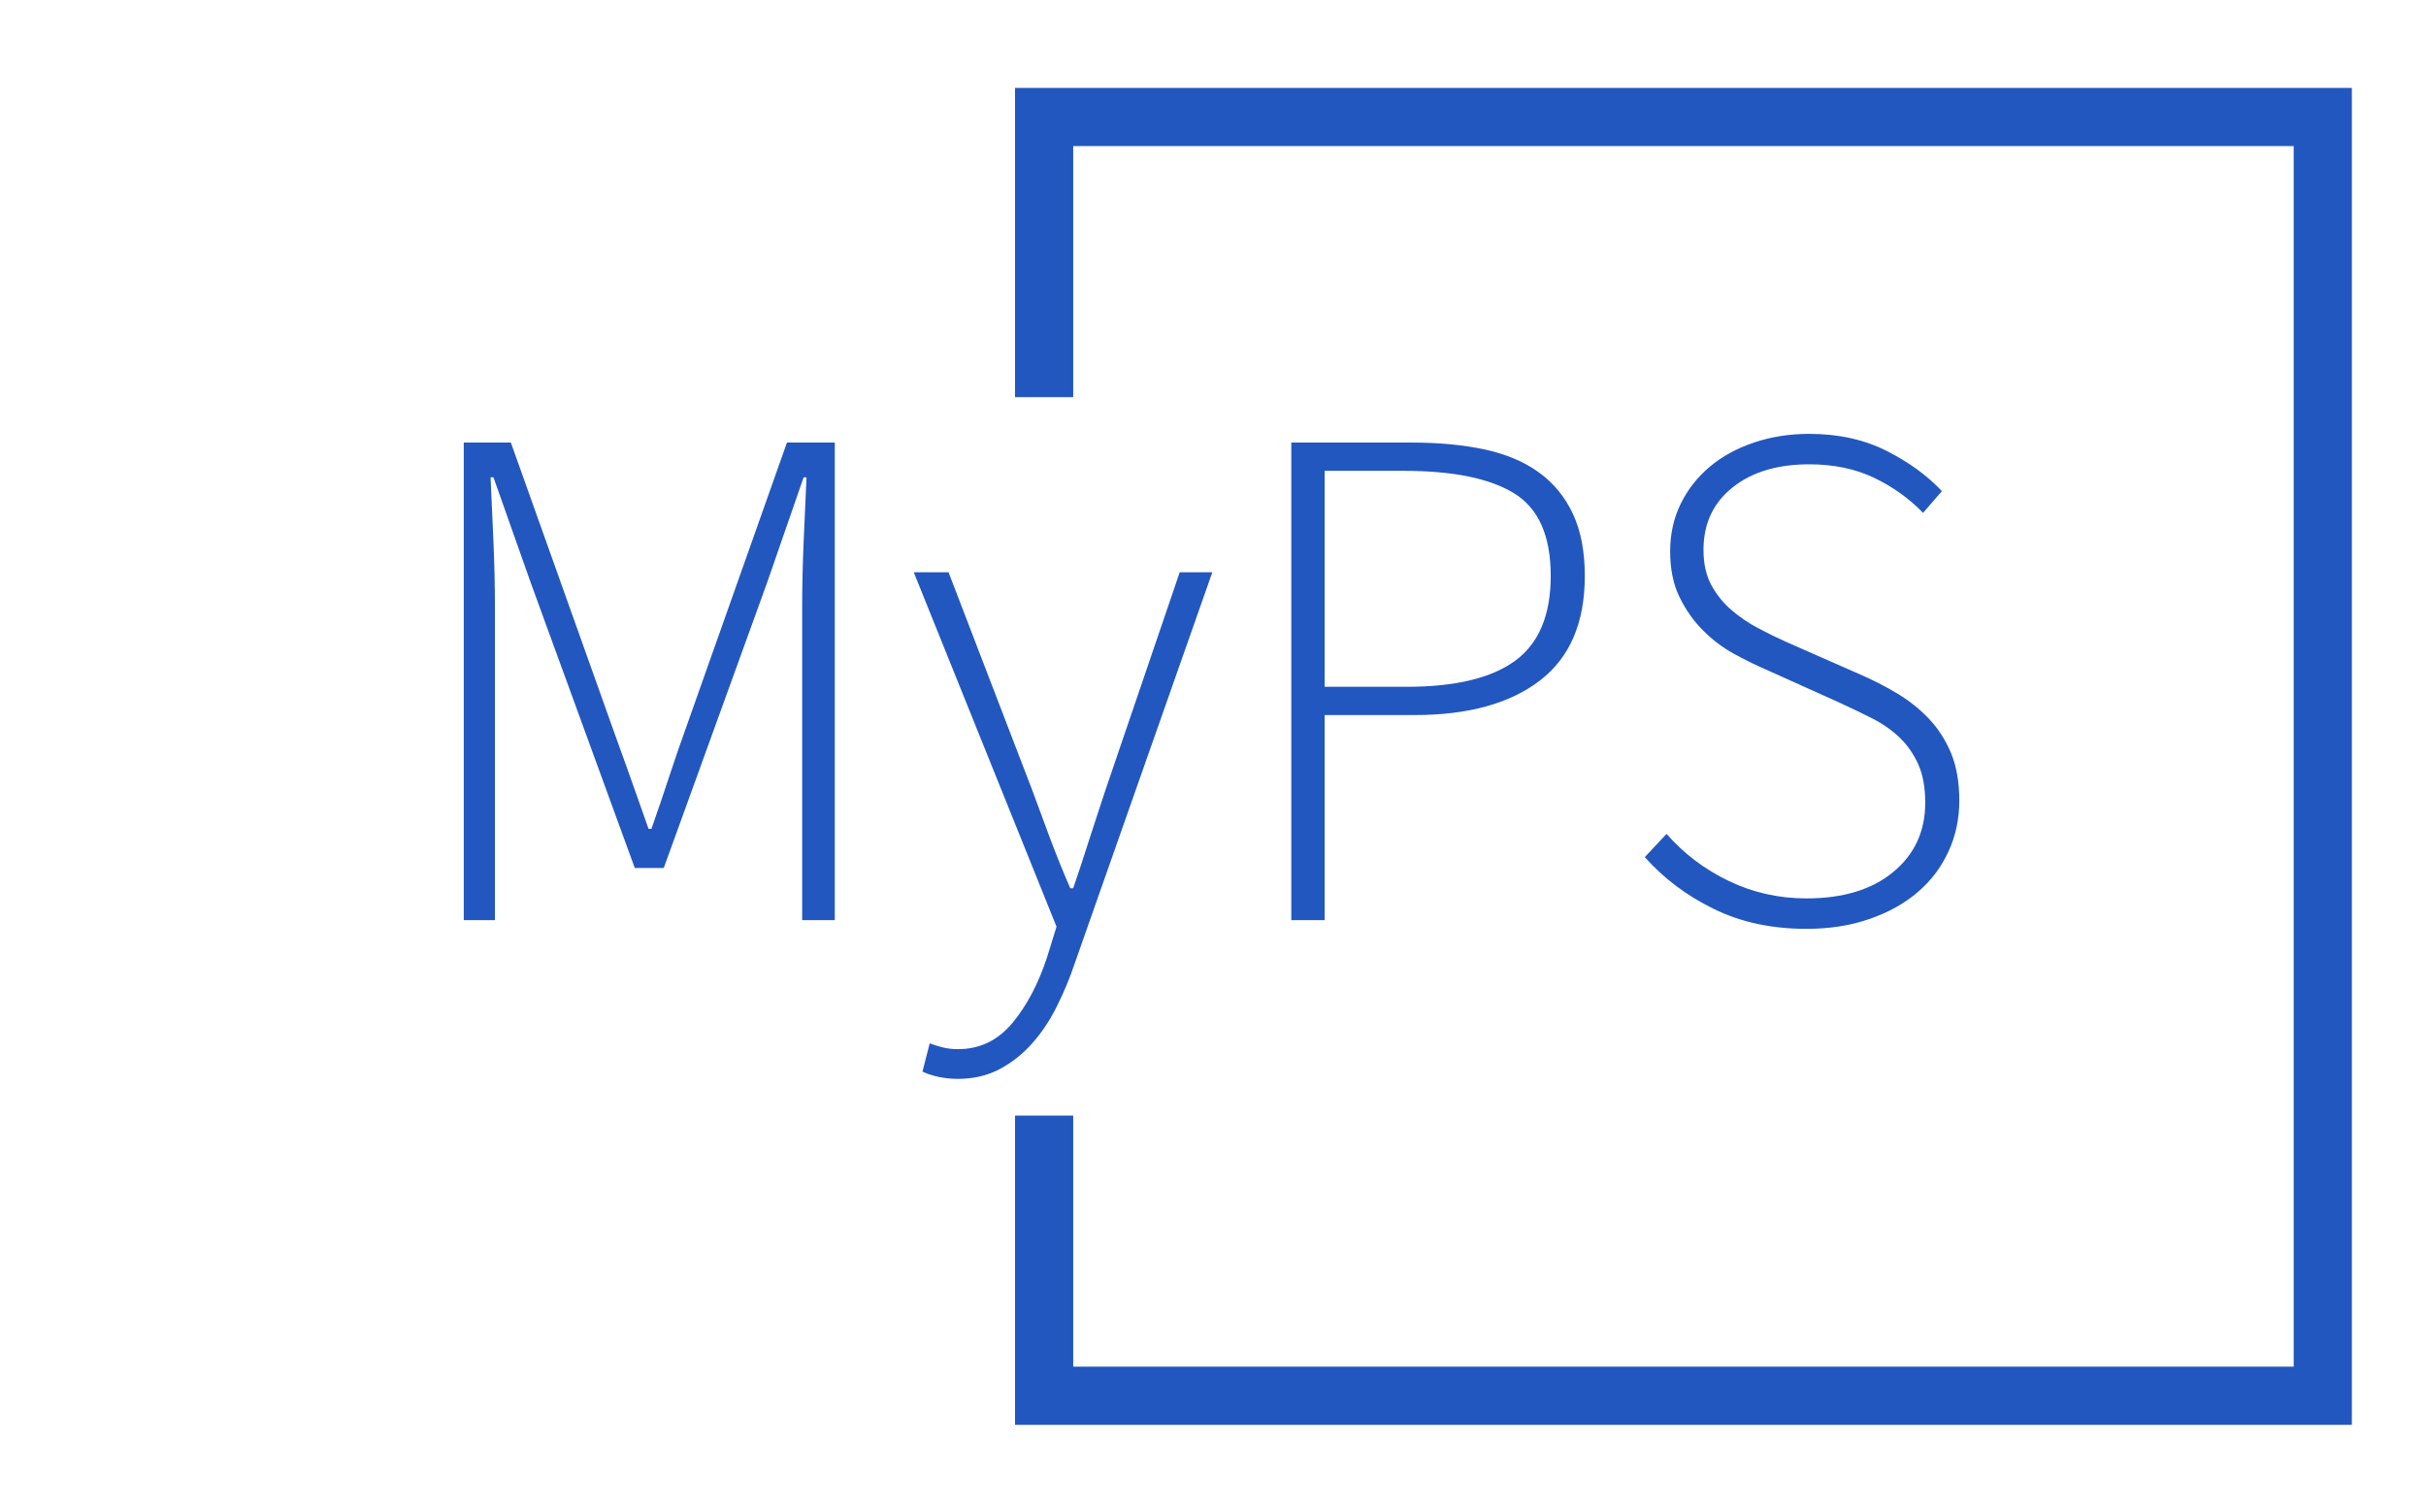 <svg xmlns="http://www.w3.org/2000/svg" version="1.1" xmlns:xlink="http://www.w3.org/1999/xlink" xmlns:svgjs="http://svgjs.dev/svgjs" width="1000" height="623" viewBox="0 0 1000 623"><g transform="matrix(1,0,0,1,-0.606,0.252)"><svg viewBox="0 0 396 247" data-background-color="#ffffff" preserveAspectRatio="xMidYMid meet" height="623" width="1000" xmlns="http://www.w3.org/2000/svg" xmlns:xlink="http://www.w3.org/1999/xlink"><defs></defs><g id="tight-bounds" transform="matrix(1,0,0,1,0.24,-0.1)"><svg viewBox="0 0 395.52 247.2" height="247.2" width="395.52"><g><svg></svg></g><g><svg viewBox="0 0 395.52 247.2" height="247.2" width="395.52"><g transform="matrix(1,0,0,1,75.544,70.9)"><svg viewBox="0 0 244.431 105.399" height="105.399" width="244.431"><g><svg viewBox="0 0 244.431 105.399" height="105.399" width="244.431"><g><svg viewBox="0 0 244.431 105.399" height="105.399" width="244.431"><g><svg viewBox="0 0 244.431 105.399" height="105.399" width="244.431"><g><svg viewBox="0 0 244.431 105.399" height="105.399" width="244.431"><g><svg viewBox="0 0 244.431 105.399" height="105.399" width="244.431"><g transform="matrix(1,0,0,1,0,0)"><svg width="244.431" viewBox="4.85 -33.55 103.19 44.5" height="105.399" data-palette-color="#2257bf"><path d="M7 0L4.85 0 4.85-32.95 8.1-32.95 15-13.6Q15.65-11.8 16.3-9.98 16.95-8.15 17.6-6.3L17.6-6.3 17.8-6.3Q18.45-8.15 19.05-9.98 19.65-11.8 20.3-13.6L20.3-13.6 27.15-32.95 30.45-32.95 30.45 0 28.2 0 28.2-21.65Q28.2-23.7 28.3-26.08 28.4-28.45 28.5-30.55L28.5-30.55 28.3-30.55 25.75-23.2 18.65-3.6 16.65-3.6 9.5-23.2 6.9-30.55 6.7-30.55Q6.8-28.45 6.9-26.08 7-23.7 7-21.65L7-21.65 7 0ZM38.95 10.95L38.95 10.95Q37.6 10.95 36.5 10.45L36.5 10.45 37 8.5Q37.4 8.65 37.9 8.78 38.4 8.9 38.95 8.9L38.95 8.9Q41.2 8.9 42.7 7.1 44.2 5.3 45.1 2.55L45.1 2.55 45.75 0.45 35.9-24 38.3-24 44.1-8.9Q44.65-7.4 45.32-5.6 46-3.8 46.7-2.2L46.7-2.2 46.9-2.2Q47.45-3.8 48.02-5.6 48.6-7.4 49.1-8.9L49.1-8.9 54.25-24 56.5-24 47 3Q46.5 4.5 45.77 5.95 45.05 7.4 44.07 8.5 43.1 9.6 41.82 10.28 40.55 10.95 38.95 10.95ZM64.25 0L61.95 0 61.95-32.95 70.25-32.95Q73.05-32.95 75.27-32.48 77.5-32 79.02-30.9 80.55-29.8 81.37-28.05 82.2-26.3 82.2-23.75L82.2-23.75Q82.2-18.9 79.1-16.53 76-14.15 70.45-14.15L70.45-14.15 64.25-14.15 64.25 0ZM64.25-31L64.25-16.1 69.9-16.1Q74.95-16.1 77.4-17.9 79.85-19.7 79.85-23.75L79.85-23.75Q79.85-27.9 77.32-29.45 74.8-31 69.7-31L69.7-31 64.25-31ZM97.49 0.6L97.49 0.6Q93.89 0.6 91.09-0.78 88.29-2.15 86.34-4.35L86.34-4.35 87.84-5.95Q89.64-3.9 92.14-2.7 94.64-1.5 97.49-1.5L97.49-1.5Q101.29-1.5 103.49-3.33 105.69-5.15 105.69-8.1L105.69-8.1Q105.69-9.65 105.22-10.73 104.74-11.8 103.94-12.58 103.14-13.35 102.07-13.9 100.99-14.45 99.79-15L99.79-15 94.79-17.25Q93.74-17.7 92.54-18.35 91.34-19 90.37-19.98 89.39-20.95 88.74-22.28 88.09-23.6 88.09-25.45L88.09-25.45Q88.09-27.25 88.82-28.73 89.54-30.2 90.82-31.28 92.09-32.35 93.87-32.95 95.64-33.55 97.69-33.55L97.69-33.55Q100.69-33.55 103.02-32.38 105.34-31.2 106.84-29.6L106.84-29.6 105.54-28.1Q104.09-29.6 102.14-30.53 100.19-31.45 97.69-31.45L97.69-31.45Q94.39-31.45 92.39-29.85 90.39-28.25 90.39-25.55L90.39-25.55Q90.39-24.1 90.94-23.1 91.49-22.1 92.34-21.38 93.19-20.65 94.19-20.13 95.19-19.6 96.09-19.2L96.09-19.2 101.09-17Q102.49-16.4 103.74-15.65 104.99-14.9 105.94-13.9 106.89-12.9 107.47-11.53 108.04-10.15 108.04-8.25L108.04-8.25Q108.04-6.35 107.29-4.73 106.54-3.1 105.17-1.93 103.79-0.75 101.84-0.08 99.89 0.6 97.49 0.6Z" opacity="1" transform="matrix(1,0,0,1,0,0)" fill="#2257bf" class="undefined-text-0" data-fill-palette-color="primary" id="text-0"></path></svg></g></svg></g></svg></g></svg></g></svg></g></svg></g></svg></g><path d="M165.649 64.9L165.649 14.366 384.117 14.366 384.117 232.834 165.649 232.834 165.649 182.3 175.154 182.3 175.154 223.329 374.612 223.329 374.612 23.871 175.154 23.871 175.154 64.9Z" fill="#2257bf" stroke="transparent" data-fill-palette-color="primary"></path></svg></g></svg><rect width="395.52" height="247.2" fill="none" stroke="none" visibility="hidden"></rect></g></svg></g></svg>